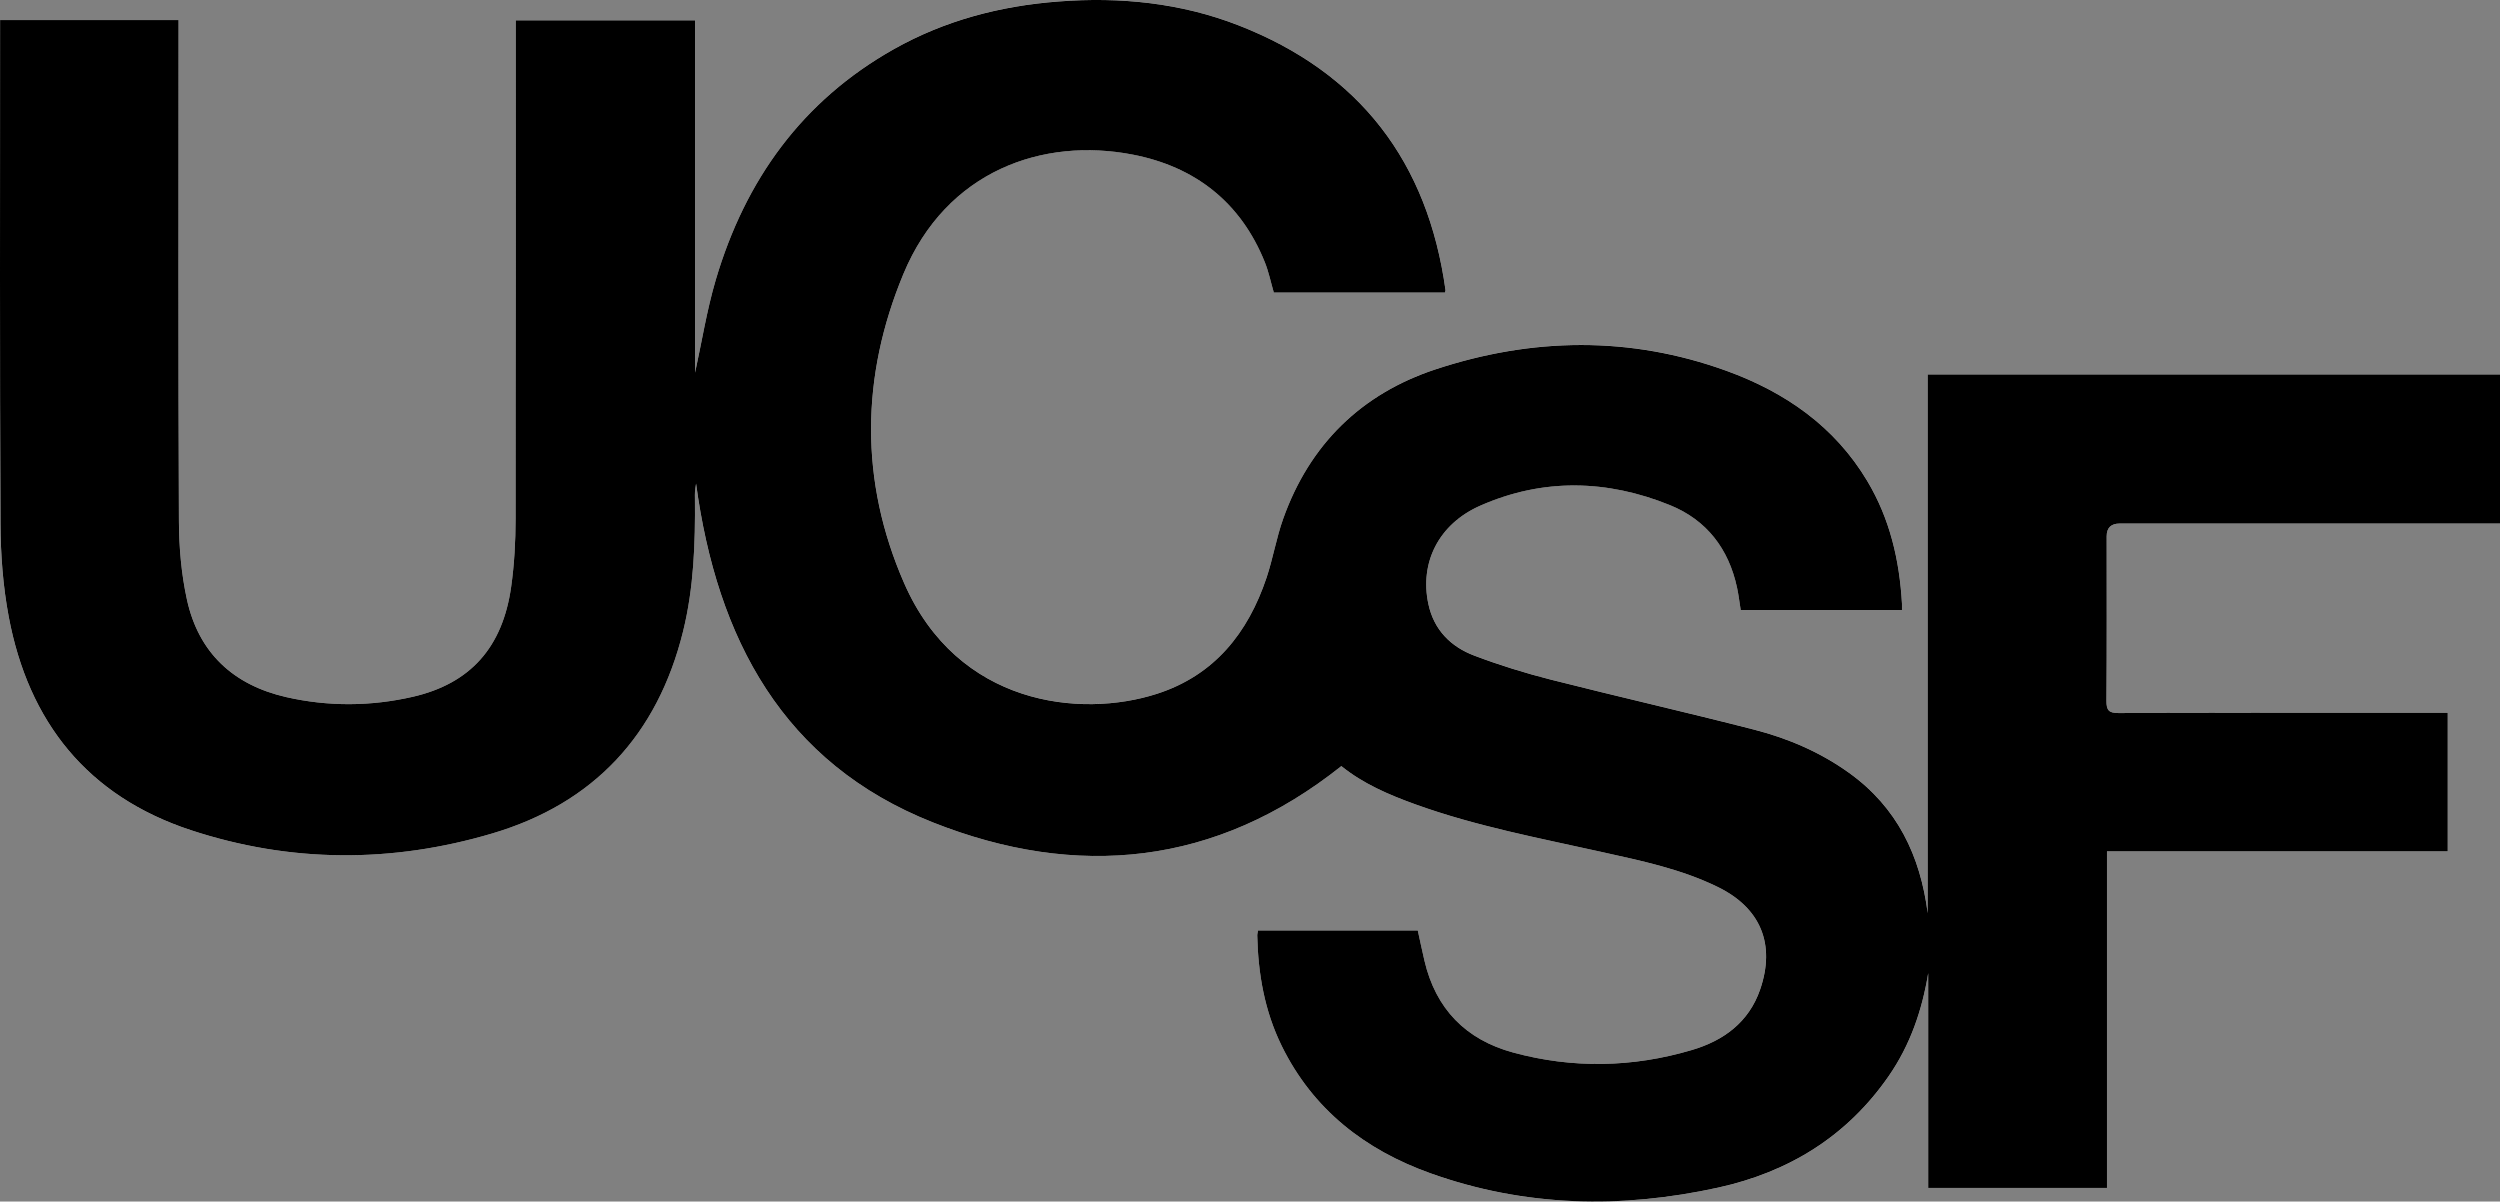 <svg width="129" height="62" viewBox="0 0 129 62" fill="none" xmlns="http://www.w3.org/2000/svg">
<rect x="0" y="0" width="129" height="62" fill="#808080" stroke="none"/>
<g clip-path="url(#clip0_1_238)">
<path d="M64.917 48.011C64.901 48.114 64.874 48.194 64.876 48.274C64.919 50.255 65.256 52.172 66.135 53.964C67.75 57.257 70.443 59.336 73.812 60.542C78.671 62.281 83.653 62.381 88.66 61.281C92.302 60.48 95.311 58.634 97.462 55.521C98.567 53.923 99.181 52.135 99.495 50.218V61.299H108.721V43.934H126.304V36.782C126.055 36.782 125.837 36.782 125.621 36.782C120.186 36.782 114.751 36.776 109.315 36.793C108.82 36.795 108.69 36.651 108.694 36.164C108.716 33.334 108.704 30.503 108.705 27.672C108.705 27.235 108.93 27.016 109.38 27.016C115.701 27.016 122.022 27.016 128.343 27.016H129.001V19.322H99.47V47.117C99.091 44.149 97.891 41.658 95.42 39.882C93.938 38.816 92.274 38.1 90.521 37.649C87.029 36.75 83.512 35.953 80.017 35.065C78.685 34.726 77.365 34.317 76.08 33.83C74.861 33.367 73.99 32.502 73.703 31.162C73.25 29.035 74.227 27.039 76.39 26.087C79.621 24.664 82.923 24.748 86.169 26.062C88.065 26.831 89.202 28.315 89.633 30.322C89.713 30.7 89.758 31.085 89.821 31.474H98.143C98.143 31.343 98.148 31.245 98.143 31.146C98.016 28.905 97.517 26.766 96.354 24.82C94.666 21.995 92.106 20.23 89.096 19.136C84.113 17.325 79.053 17.409 74.064 19.06C70.248 20.322 67.582 22.926 66.217 26.756C65.865 27.746 65.691 28.801 65.356 29.799C64.398 32.666 62.661 34.847 59.695 35.8C55.744 37.071 49.413 36.395 46.654 30.087C44.351 24.82 44.42 19.419 46.616 14.135C48.84 8.787 53.827 7.078 58.453 7.976C61.662 8.599 64.024 10.429 65.269 13.535C65.468 14.033 65.576 14.567 65.729 15.092H74.559C74.574 15.038 74.594 15.005 74.59 14.975C73.678 8.35 70.161 3.747 63.916 1.309C60.933 0.145 57.814 -0.167 54.628 0.073C51.617 0.301 48.757 1.048 46.118 2.537C41.386 5.206 38.454 9.296 36.935 14.437C36.466 16.027 36.206 17.679 35.867 19.227V1.047H26.616V1.751C26.616 10.089 26.625 18.427 26.606 26.765C26.602 27.937 26.539 29.12 26.377 30.279C25.936 33.409 24.266 35.272 21.301 35.953C19.132 36.45 16.937 36.466 14.764 35.968C12.042 35.345 10.248 33.684 9.647 30.939C9.358 29.619 9.239 28.239 9.233 26.885C9.197 18.479 9.215 10.073 9.215 1.666C9.215 1.453 9.215 1.241 9.215 1.034H0.005C0.005 1.231 0.005 1.398 0.005 1.565C0.005 10.057 -0.016 18.547 0.024 27.039C0.032 28.633 0.154 30.25 0.448 31.814C1.47 37.264 4.524 41.087 9.851 42.838C14.992 44.529 20.223 44.539 25.394 43.008C30.638 41.454 33.923 37.917 35.244 32.586C35.802 30.333 35.879 28.037 35.857 25.731C35.856 25.611 35.852 25.491 35.86 25.373C35.867 25.26 35.89 25.149 35.916 24.952C36.997 32.962 40.409 39.377 48.138 42.437C55.568 45.378 62.748 44.681 69.212 39.531C70.34 40.441 71.666 41.011 73.031 41.504C76.163 42.635 79.427 43.244 82.664 43.965C84.707 44.421 86.759 44.844 88.656 45.777C90.853 46.858 91.62 48.731 90.823 51.052C90.238 52.758 88.923 53.701 87.296 54.182C84.246 55.083 81.149 55.149 78.072 54.309C75.634 53.644 74.081 52.058 73.5 49.568C73.38 49.057 73.273 48.543 73.156 48.011H64.916H64.917Z" fill="white"/>
<path d="M64.917 48.012H73.157C73.274 48.544 73.382 49.057 73.501 49.569C74.082 52.059 75.635 53.645 78.073 54.309C81.15 55.148 84.247 55.084 87.297 54.182C88.924 53.702 90.239 52.758 90.825 51.052C91.621 48.731 90.854 46.858 88.658 45.778C86.76 44.844 84.708 44.421 82.665 43.966C79.429 43.245 76.164 42.635 73.032 41.504C71.667 41.011 70.34 40.442 69.213 39.531C62.749 44.681 55.569 45.379 48.139 42.437C40.41 39.378 36.999 32.962 35.917 24.953C35.89 25.149 35.868 25.261 35.861 25.373C35.853 25.492 35.857 25.611 35.858 25.731C35.88 28.036 35.802 30.334 35.245 32.586C33.925 37.917 30.64 41.455 25.395 43.008C20.225 44.54 14.994 44.529 9.853 42.838C4.525 41.086 1.471 37.263 0.449 31.815C0.155 30.251 0.033 28.633 0.026 27.04C-0.015 18.549 0.005 10.057 0.005 1.566C0.005 1.399 0.005 1.233 0.005 1.035H9.214C9.214 1.242 9.214 1.455 9.214 1.667C9.214 10.073 9.195 18.48 9.232 26.886C9.238 28.239 9.357 29.62 9.646 30.94C10.247 33.686 12.041 35.346 14.763 35.969C16.936 36.466 19.131 36.451 21.3 35.954C24.265 35.273 25.935 33.41 26.376 30.28C26.539 29.121 26.603 27.939 26.605 26.766C26.623 18.428 26.615 10.091 26.615 1.752V1.048H35.866V19.229C36.206 17.682 36.465 16.03 36.934 14.439C38.453 9.298 41.385 5.207 46.118 2.539C48.756 1.052 51.617 0.304 54.627 0.076C57.813 -0.166 60.931 0.146 63.915 1.311C70.16 3.748 73.677 8.353 74.589 14.977C74.593 15.007 74.573 15.039 74.558 15.094H65.728C65.575 14.569 65.467 14.035 65.268 13.537C64.023 10.431 61.661 8.601 58.452 7.978C53.826 7.08 48.839 8.789 46.615 14.138C44.419 19.421 44.35 24.823 46.653 30.089C49.412 36.398 55.743 37.073 59.694 35.802C62.66 34.848 64.396 32.667 65.356 29.802C65.69 28.803 65.862 27.748 66.216 26.758C67.581 22.928 70.247 20.325 74.063 19.062C79.052 17.412 84.112 17.328 89.095 19.138C92.105 20.232 94.666 21.996 96.353 24.823C97.517 26.768 98.015 28.907 98.142 31.149C98.147 31.247 98.142 31.345 98.142 31.476H89.82C89.757 31.087 89.713 30.702 89.632 30.324C89.201 28.316 88.064 26.833 86.168 26.064C82.922 24.749 79.621 24.666 76.389 26.089C74.226 27.041 73.249 29.037 73.703 31.164C73.989 32.504 74.859 33.37 76.079 33.832C77.364 34.319 78.684 34.728 80.016 35.067C83.511 35.954 87.028 36.753 90.52 37.651C92.273 38.102 93.937 38.818 95.419 39.884C97.89 41.66 99.089 44.151 99.469 47.12V19.321H129V27.015H128.342C122.021 27.015 115.7 27.015 109.379 27.015C108.93 27.015 108.705 27.234 108.704 27.672C108.704 30.502 108.715 33.333 108.693 36.163C108.689 36.651 108.818 36.795 109.314 36.793C114.749 36.775 120.184 36.781 125.62 36.781C125.836 36.781 126.054 36.781 126.303 36.781V43.933H108.72V61.298H99.495V50.217C99.18 52.134 98.566 53.922 97.461 55.52C95.309 58.633 92.302 60.479 88.659 61.28C83.653 62.38 78.671 62.28 73.811 60.541C70.442 59.336 67.749 57.256 66.134 53.963C65.255 52.17 64.918 50.253 64.875 48.273C64.873 48.193 64.9 48.112 64.916 48.011L64.917 48.012Z" fill="black"/>
</g>
<defs>
<clipPath id="clip0_1_238">
<rect width="129" height="62" fill="white"/>
</clipPath>
</defs>
</svg>
